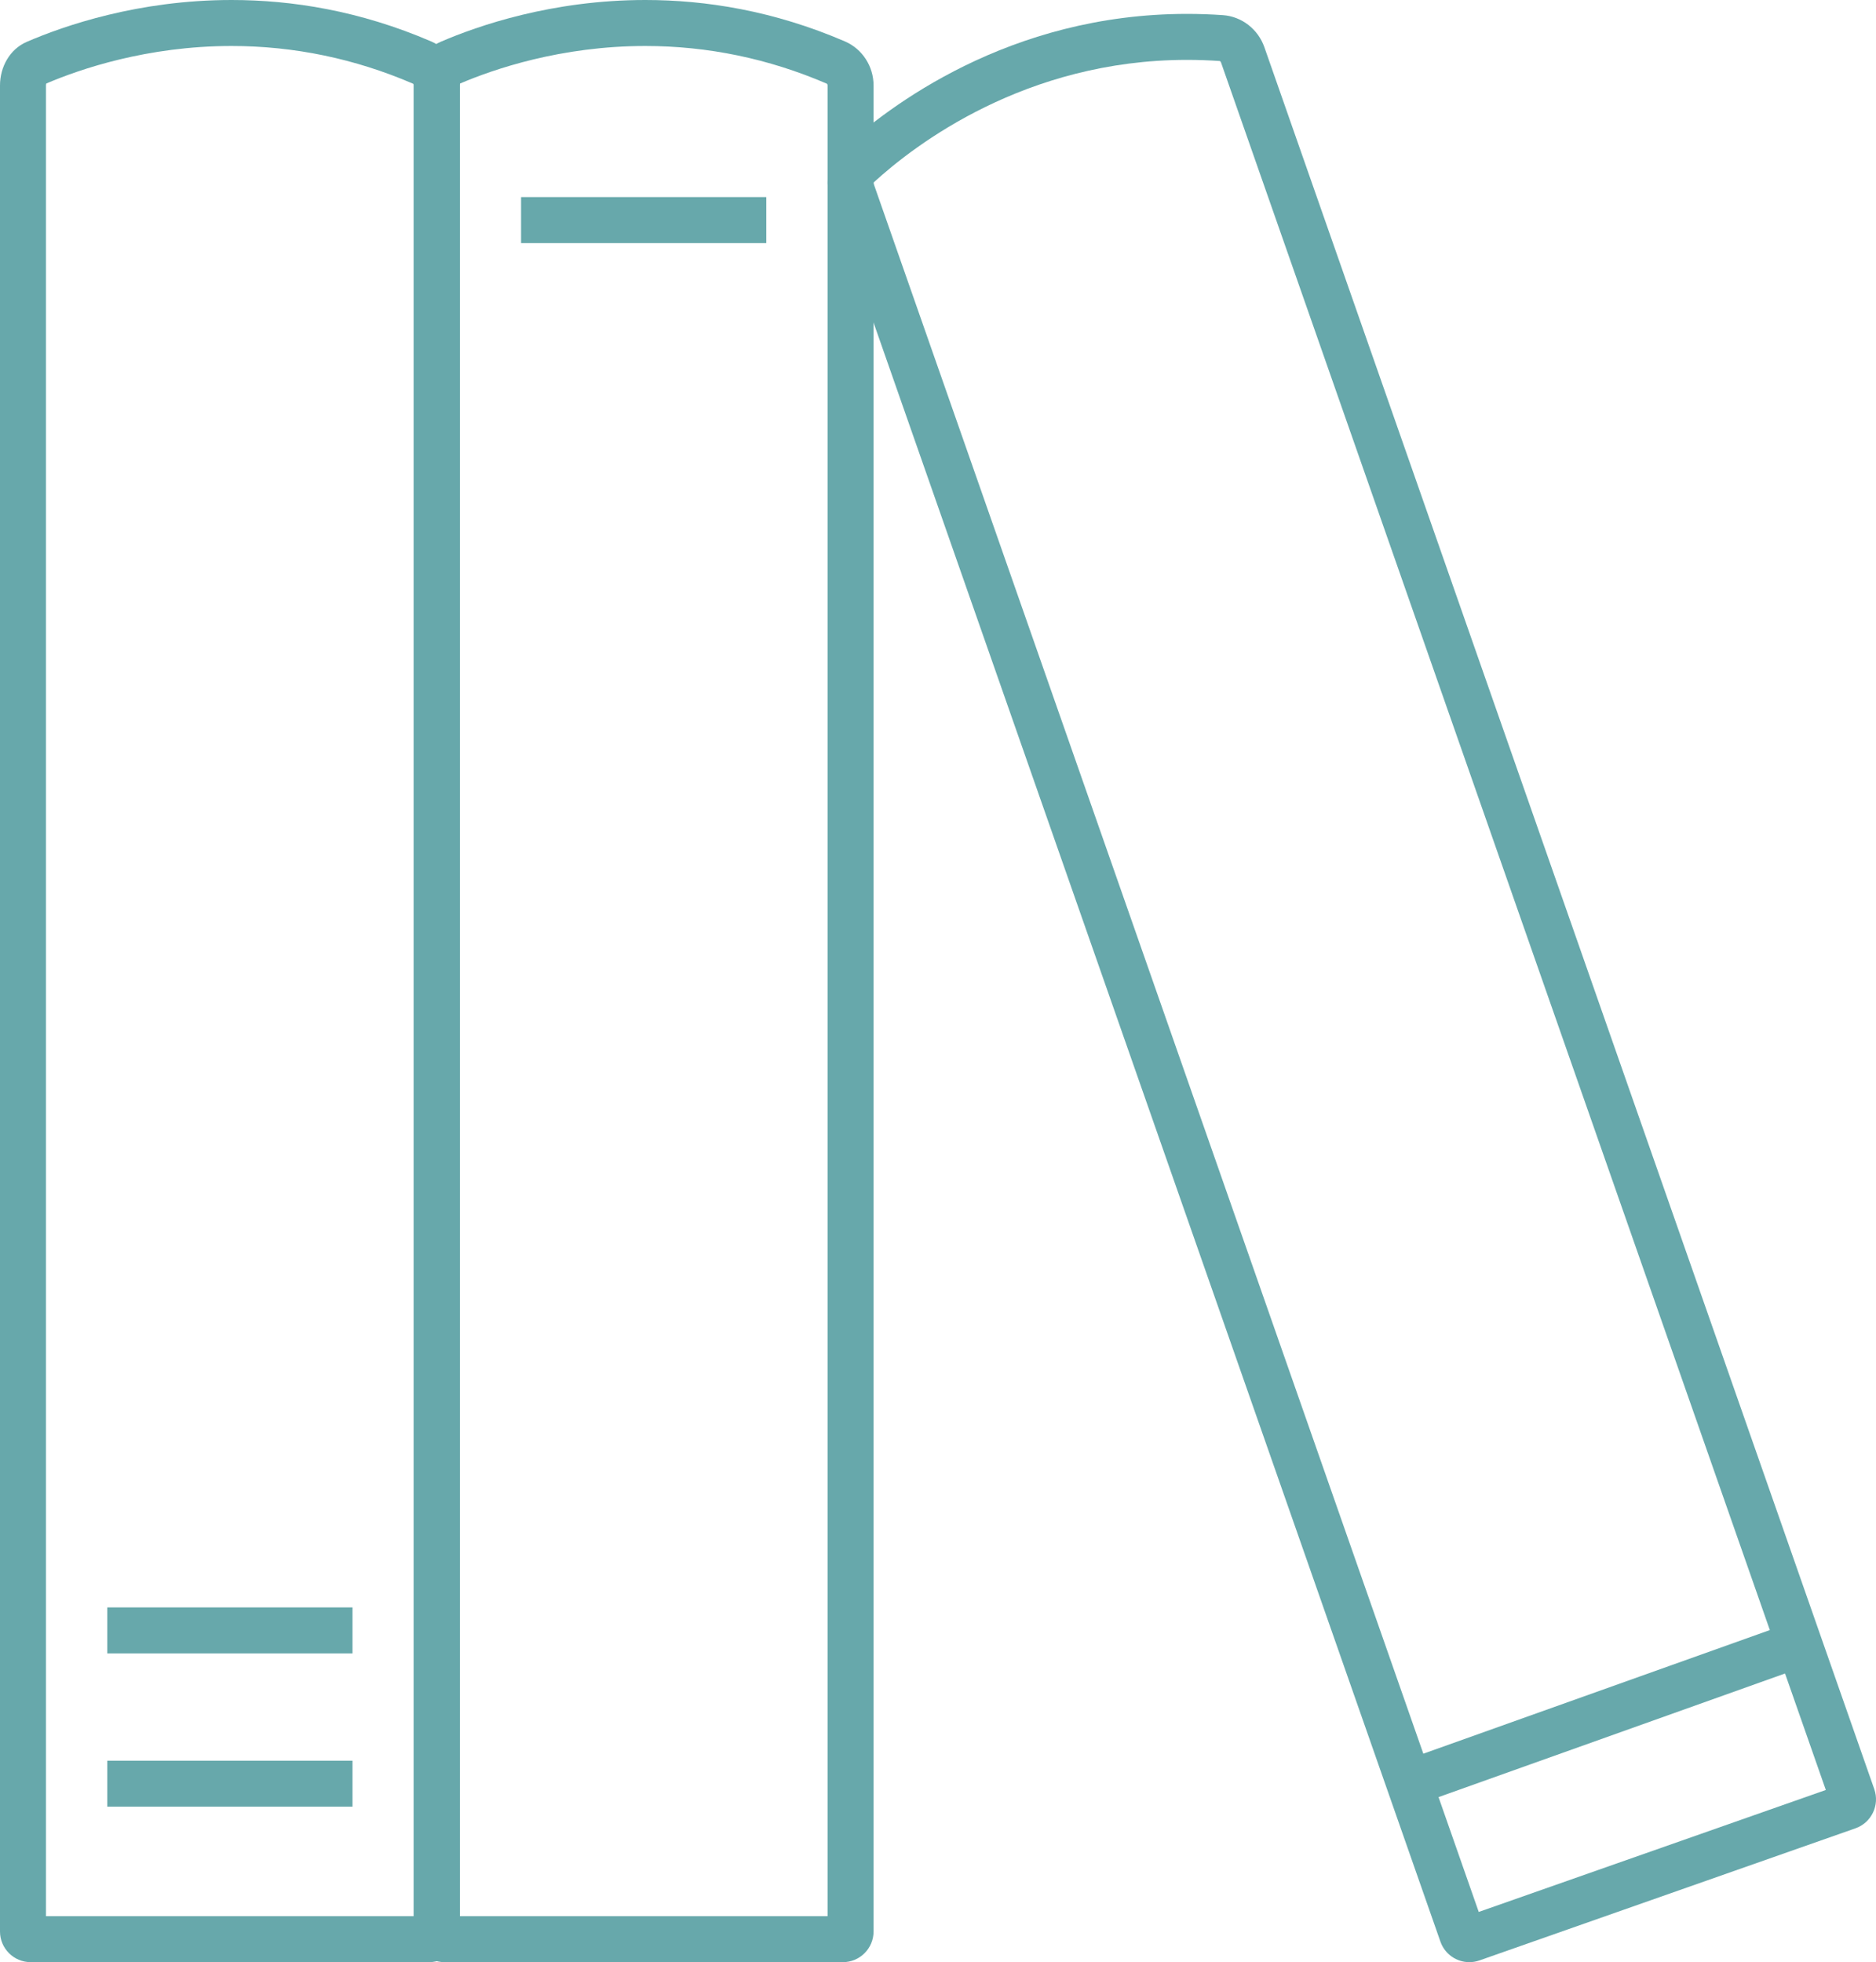 <?xml version="1.0" encoding="utf-8"?>
<!-- Generator: Adobe Illustrator 13.0.0, SVG Export Plug-In . SVG Version: 6.00 Build 14948)  -->
<!DOCTYPE svg PUBLIC "-//W3C//DTD SVG 1.1//EN" "http://www.w3.org/Graphics/SVG/1.1/DTD/svg11.dtd">
<svg version="1.1" id="Layer_1" xmlns="http://www.w3.org/2000/svg" xmlns:xlink="http://www.w3.org/1999/xlink" x="0px" y="0px"
	 width="122.408px" height="128px" viewBox="0 0 122.408 128" enable-background="new 0 0 122.408 128" xml:space="preserve">
<g>
	<g>
		<path fill="#67a8ab" d="M15.11,0c3.924,0,8.367,0.696,13.024,2.703C29.273,3.194,30,4.335,30,5.577v120.42
			c0,1.106-0.896,2.003-2,2.003H2c-1.104,0-2-0.896-2-2.003V5.577c0-1.21,0.636-2.366,1.744-2.846C4.188,1.675,9.025,0.001,15.11,0
			 M15.11,3C9.592,3.001,5.199,4.517,3.02,5.448C3.01,5.478,3,5.521,3,5.577V125h24V5.577c0-0.064-0.035-0.111-0.054-0.119
			C23.163,3.827,19.18,3,15.11,3L15.11,3z"/>
	</g>
	<g>
		<path fill="#67a8ab" d="M42.111,0c3.924,0,8.366,0.696,13.023,2.703C56.273,3.194,57,4.335,57,5.577v120.42
			c0,1.106-0.896,2.003-2,2.003H29c-1.104,0-2-0.896-2-2.003V5.577c0-1.21,0.636-2.366,1.744-2.846C31.189,1.676,36.024,0,42.111,0
			 M42.111,3c-5.518,0-9.912,1.517-12.092,2.449C30.01,5.478,30,5.521,30,5.577V125h24V5.577c0-0.064-0.035-0.111-0.055-0.12
			C50.162,3.827,46.18,3,42.111,3L42.111,3z"/>
	</g>
	<g>
		<path fill="#67a8ab" d="M77.455,0.906c0.765,0,1.542,0.026,2.337,0.081c1.236,0.086,2.299,0.922,2.709,2.095l39.794,113.631
			c0.366,1.044-0.183,2.188-1.226,2.555l-24.534,8.619c-0.219,0.076-0.442,0.113-0.662,0.113c-0.826,0-1.598-0.516-1.887-1.341
			L54.192,13.028c-0.399-1.142-0.182-2.444,0.706-3.264C57.92,6.976,65.831,0.907,77.455,0.906 M77.48,3.906
			c-0.008,0-0.016,0-0.023,0c0,0-0.001,0-0.002,0C66.905,3.907,59.682,9.45,57,11.907c0,0.031,0.006,0.077,0.024,0.13
			l39.463,112.687l22.647-7.956L79.67,4.073c-0.022-0.063-0.07-0.092-0.086-0.093C78.881,3.932,78.174,3.906,77.48,3.906
			L77.48,3.906z"/>
	</g>
	<rect x="7" y="114.858" fill="#67a8ab" width="16" height="3"/>
	<rect x="7" y="104.858" fill="#67a8ab" width="16" height="3"/>
	<rect x="34" y="12.858" fill="#67a8ab" width="16" height="3"/>
	
		<rect x="90.706" y="110.331" transform="matrix(0.942 -0.336 0.336 0.942 -31.515 41.614)" fill="#67a8ab" width="27.456" height="3"/>
</g>
</svg>
